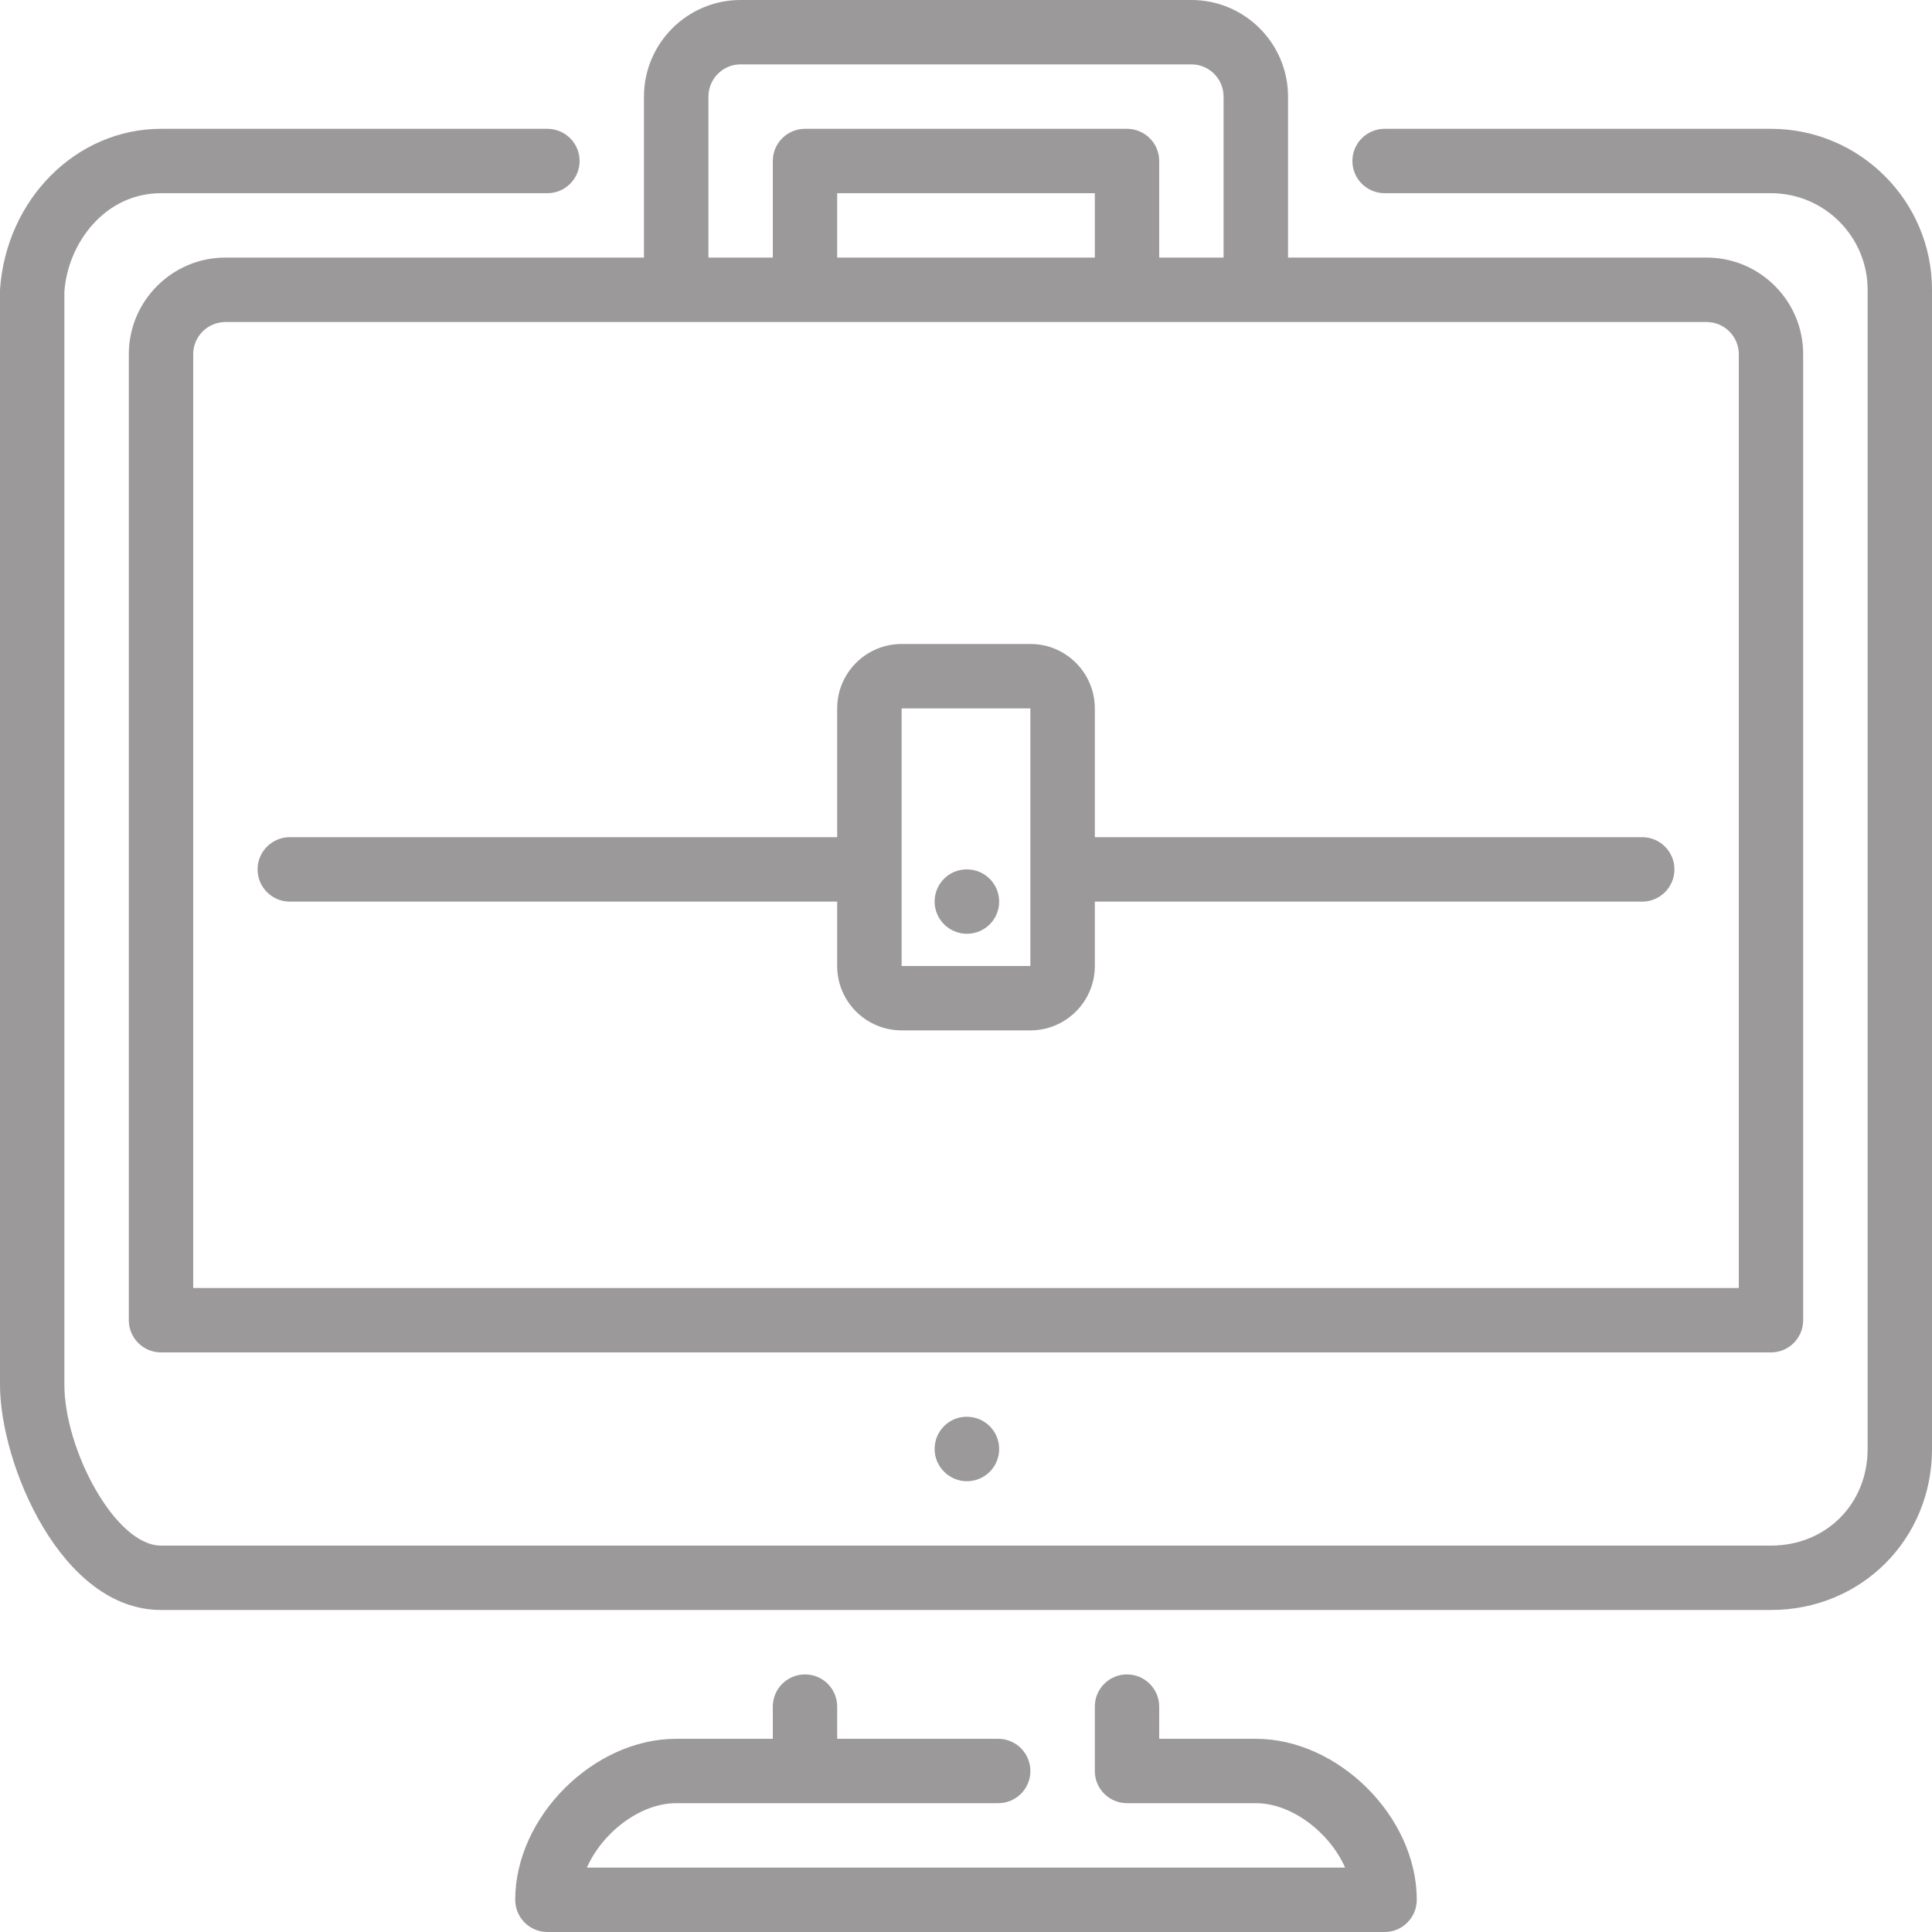 <svg width="25" height="25" viewBox="0 0 25 25" fill="none" xmlns="http://www.w3.org/2000/svg">
<g id="job-desktop_svgrepo.com" clip-path="url(#clip0_40000300_533)">
<g id="People">
<g id="Icon-11">
<path id="job-desktop" fill-rule="evenodd" clip-rule="evenodd" d="M11.667 11.25V12.5H13.333V11.25V9.167H11.667V11.25ZM3.333 11.25C3.333 11.02 3.52 10.833 3.75 10.833H10.833V9.167C10.833 8.707 11.207 8.333 11.667 8.333H13.333C13.793 8.333 14.167 8.707 14.167 9.167V10.833H21.25C21.48 10.833 21.667 11.02 21.667 11.25C21.667 11.48 21.48 11.667 21.25 11.667H14.167V12.5C14.167 12.96 13.793 13.333 13.333 13.333H11.667C11.207 13.333 10.833 12.96 10.833 12.5V11.667H3.75C3.52 11.667 3.333 11.48 3.333 11.25ZM12.512 12.083C12.743 12.083 12.929 11.897 12.929 11.667C12.929 11.437 12.743 11.25 12.512 11.25H12.508C12.278 11.25 12.094 11.437 12.094 11.667C12.094 11.897 12.283 12.083 12.512 12.083ZM2.917 4.167C2.687 4.167 2.5 4.354 2.5 4.583V16.667H22.5V4.583C22.5 4.354 22.313 4.167 22.083 4.167H2.917ZM10.833 3.333H14.167V2.5H10.833V3.333ZM9.167 3.333H10V2.083C10 1.853 10.187 1.667 10.417 1.667H14.583C14.813 1.667 15 1.853 15 2.083V3.333H15.833V1.25C15.833 1.02 15.646 0.833 15.417 0.833H9.583C9.354 0.833 9.167 1.02 9.167 1.25V3.333ZM2.917 3.333H8.333V1.25C8.333 0.561 8.894 0 9.583 0H15.417C16.106 0 16.667 0.561 16.667 1.25V3.333H22.083C22.773 3.333 23.333 3.894 23.333 4.583V17.083C23.333 17.313 23.147 17.5 22.917 17.5H2.083C1.853 17.5 1.667 17.313 1.667 17.083V4.583C1.667 3.894 2.228 3.333 2.917 3.333ZM16.25 22.5H15V22.083C15 21.853 14.813 21.667 14.583 21.667C14.353 21.667 14.167 21.853 14.167 22.083V22.917C14.167 23.147 14.353 23.333 14.583 23.333H16.25C16.718 23.333 17.206 23.714 17.406 24.167H7.594C7.794 23.714 8.282 23.333 8.75 23.333H12.917C13.147 23.333 13.333 23.147 13.333 22.917C13.333 22.687 13.147 22.5 12.917 22.5H10.833V22.083C10.833 21.853 10.647 21.667 10.417 21.667C10.187 21.667 10 21.853 10 22.083V22.5H8.75C7.679 22.5 6.667 23.512 6.667 24.583C6.667 24.813 6.853 25 7.083 25H17.917C18.147 25 18.333 24.813 18.333 24.583C18.333 23.512 17.321 22.5 16.25 22.5ZM12.508 18.333C12.278 18.333 12.094 18.52 12.094 18.75C12.094 18.98 12.283 19.167 12.512 19.167C12.743 19.167 12.929 18.98 12.929 18.75C12.929 18.52 12.743 18.333 12.512 18.333H12.508ZM25 3.75V18.75C25 19.918 24.085 20.833 22.917 20.833H2.083C0.791 20.833 0 18.945 0 17.917V3.75C0.08 2.57 0.994 1.667 2.083 1.667H7.083C7.313 1.667 7.5 1.853 7.5 2.083C7.5 2.313 7.313 2.5 7.083 2.5H2.083C1.355 2.5 0.875 3.15 0.833 3.778L0.833 17.917C0.833 18.758 1.492 20 2.083 20H22.917C23.629 20 24.167 19.462 24.167 18.75V3.75C24.167 3.061 23.606 2.5 22.917 2.5H17.917C17.687 2.5 17.5 2.313 17.5 2.083C17.5 1.853 17.687 1.667 17.917 1.667H22.917C24.065 1.667 25 2.601 25 3.75Z" fill="#9B9999"/>
</g>
</g>
</g>
<defs>
<clipPath id="clip0_40000300_533">
<rect width="25" height="25" fill="white"/>
</clipPath>
</defs>
</svg>
